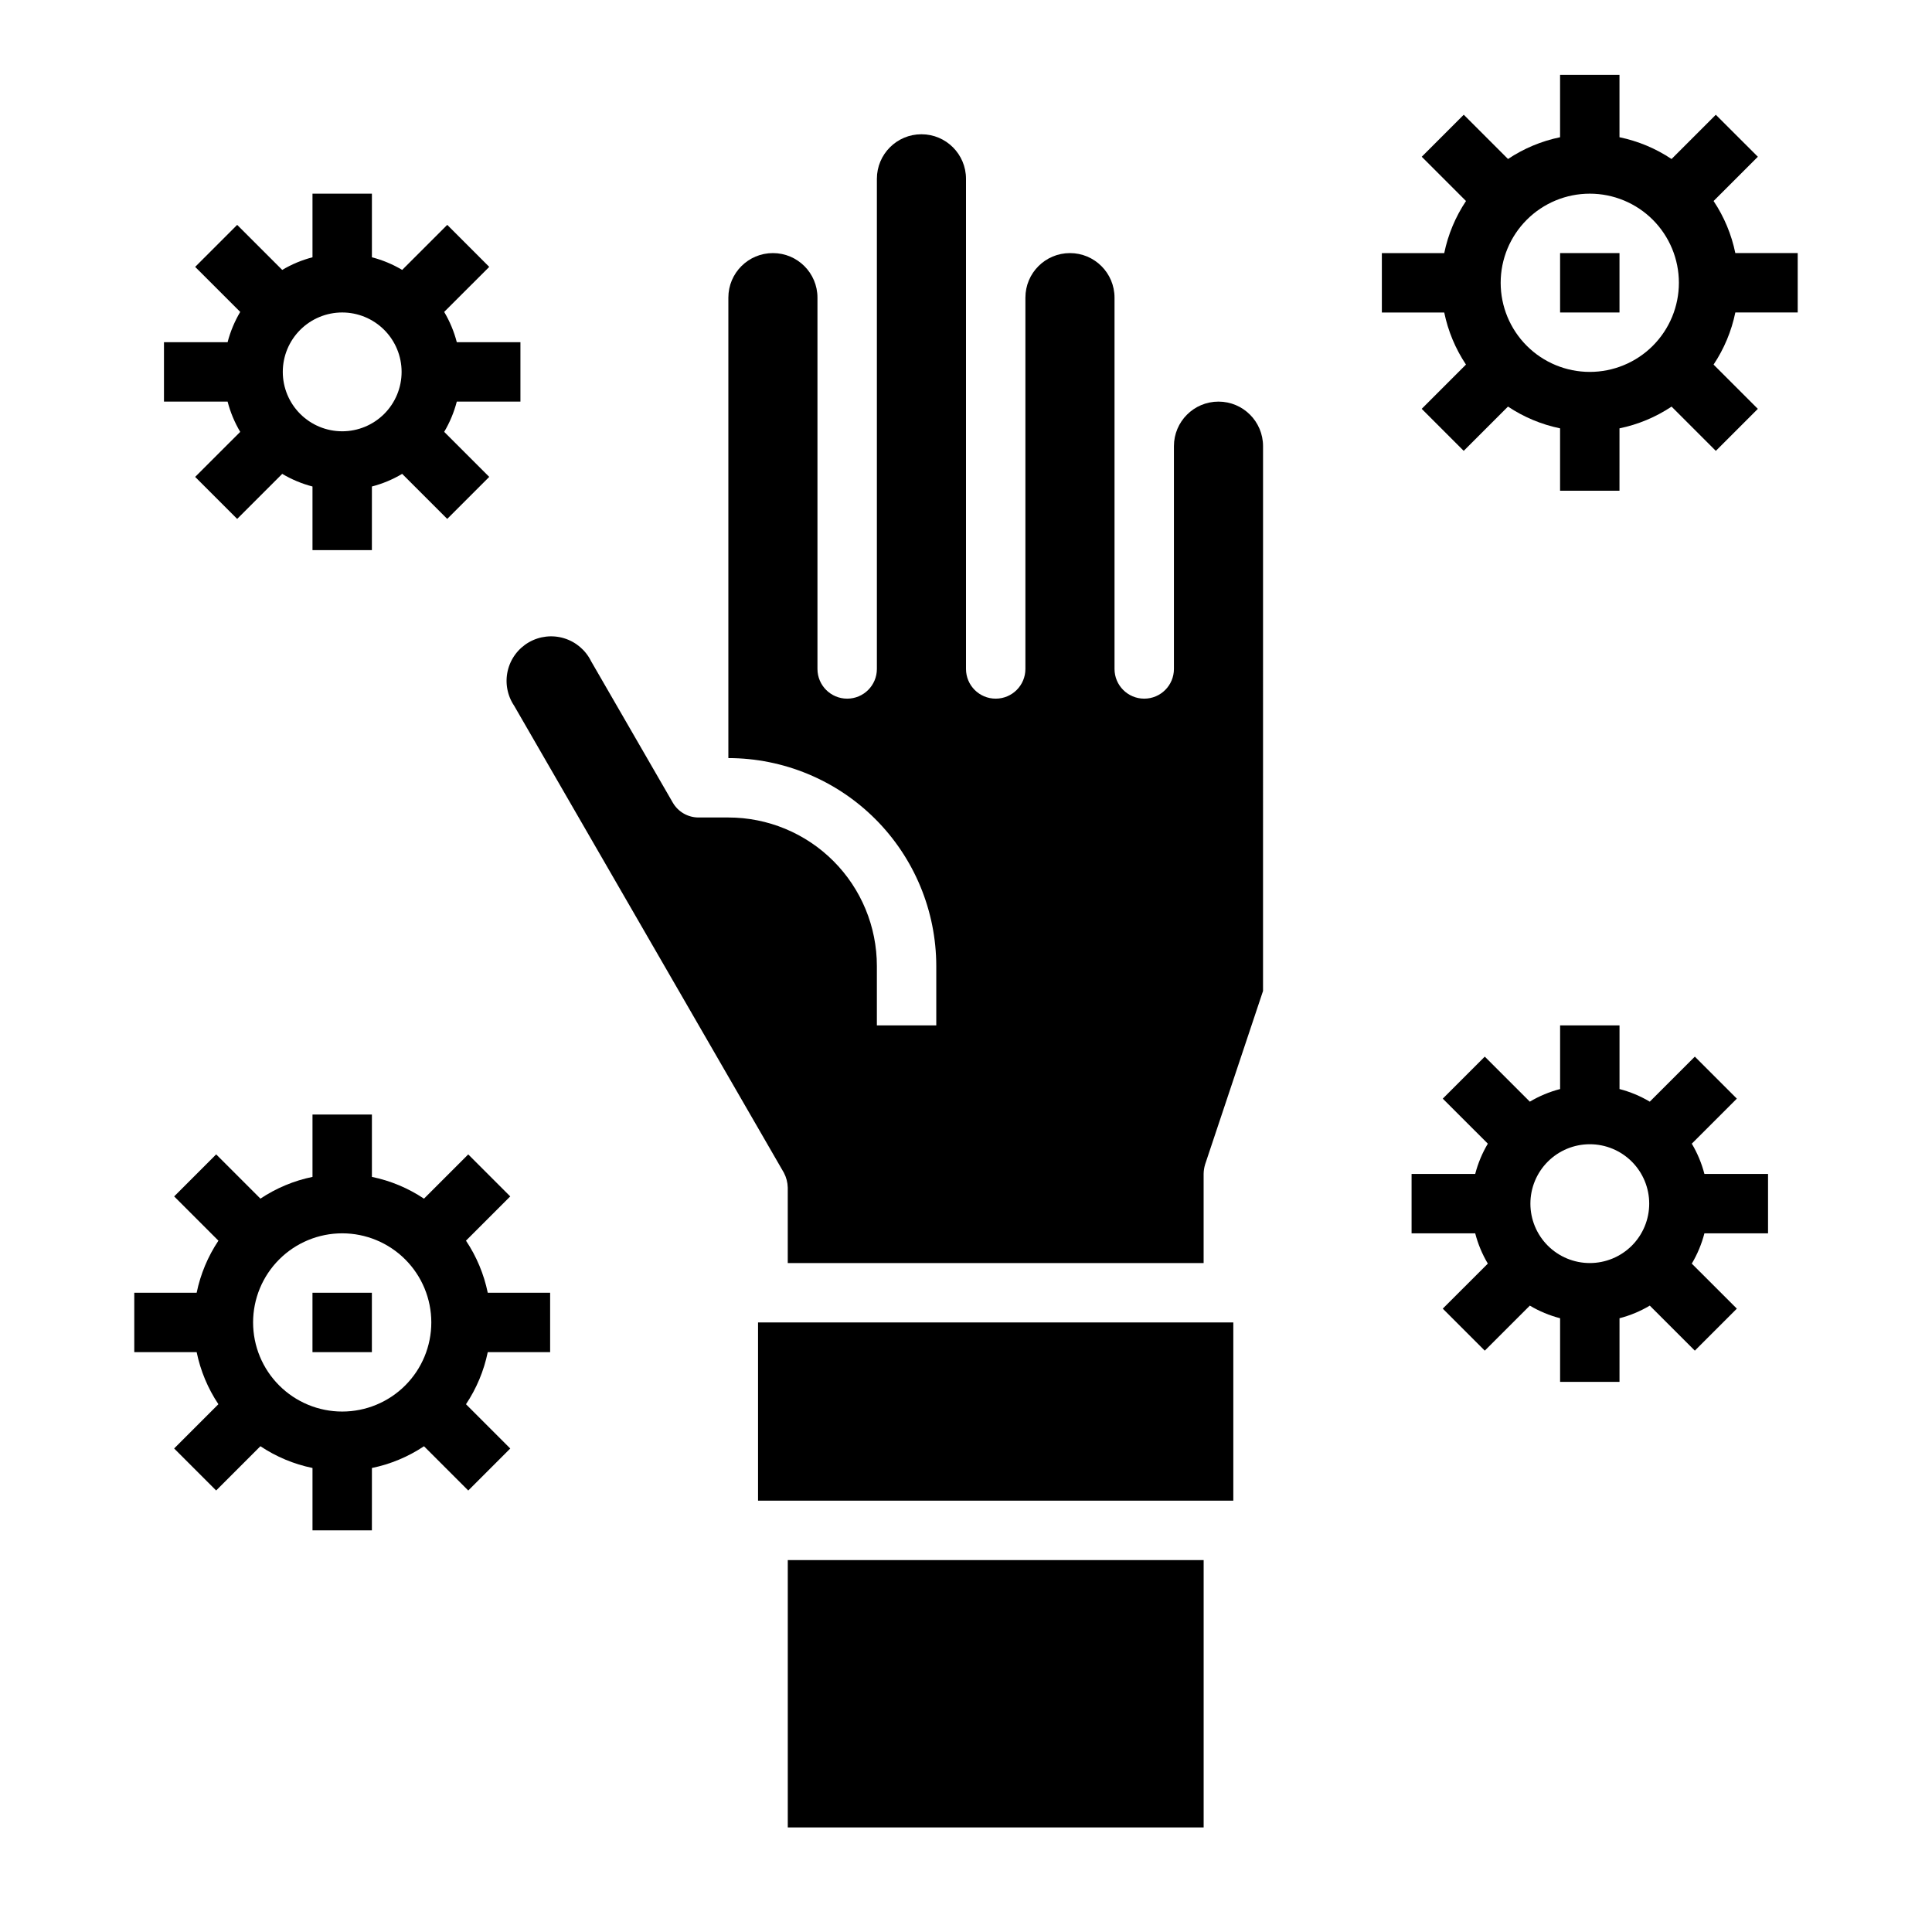 <?xml version="1.0" encoding="UTF-8"?>
<!-- Uploaded to: SVG Repo, www.svgrepo.com, Generator: SVG Repo Mixer Tools -->
<svg fill="#000000" width="800px" height="800px" version="1.1" viewBox="144 144 512 512" xmlns="http://www.w3.org/2000/svg">
 <g>
  <path d="m344.89 494.46h125.95v47.23h-125.95z"/>
  <path d="m352.77 557.44h110.21v70.848h-110.21z"/>
  <path d="m478.72 262.24c0-6.523-5.285-11.809-11.809-11.809-6.519 0-11.809 5.285-11.809 11.809v59.039c0 4.348-3.523 7.871-7.871 7.871-4.348 0-7.871-3.523-7.871-7.871v-98.398c0-6.523-5.289-11.809-11.809-11.809-6.523 0-11.809 5.285-11.809 11.809v98.398c0 4.348-3.523 7.871-7.871 7.871s-7.871-3.523-7.871-7.871v-129.89c0-6.523-5.289-11.809-11.809-11.809-6.523 0-11.809 5.285-11.809 11.809v129.89c0 4.348-3.523 7.871-7.871 7.871-4.348 0-7.875-3.523-7.875-7.871v-98.398c0-6.523-5.285-11.809-11.805-11.809-6.523 0-11.809 5.285-11.809 11.809v122.02c14.609 0.016 28.613 5.828 38.945 16.156 10.332 10.332 16.141 24.34 16.156 38.949v15.742h-15.742v-15.742c0-10.441-4.148-20.453-11.527-27.832-7.383-7.383-17.395-11.531-27.832-11.531h-7.875c-2.82 0.012-5.434-1.488-6.848-3.934l-21.648-37.473c-1.441-2.934-4.039-5.141-7.168-6.09-3.133-0.953-6.516-0.559-9.348 1.078-2.832 1.641-4.856 4.383-5.59 7.57-0.73 3.188-0.109 6.539 1.719 9.25l71.477 123.75c0.641 1.215 0.992 2.562 1.023 3.934v19.996h110.21v-23.617c0.012-0.852 0.145-1.699 0.391-2.519l15.352-45.973z"/>
  <path d="m557.44 211.07h15.742v15.742h-15.742z"/>
  <path d="m603.88 211.07c-1.012-4.93-2.969-9.613-5.762-13.801l11.73-11.73-11.141-11.129-11.73 11.73h0.004c-4.188-2.797-8.871-4.754-13.801-5.773v-16.531h-15.746v16.531c-4.926 1.016-9.613 2.973-13.797 5.766l-11.73-11.73-11.133 11.137 11.73 11.73c-2.793 4.188-4.754 8.871-5.769 13.801h-16.531v15.742h16.531c1.016 4.93 2.969 9.617 5.762 13.801l-11.73 11.73 11.133 11.133 11.73-11.73c4.188 2.793 8.875 4.754 13.805 5.769v16.531h15.742l0.004-16.531c4.926-1.016 9.613-2.973 13.801-5.762l11.73 11.73 11.133-11.133-11.73-11.73h-0.004c2.797-4.188 4.754-8.875 5.769-13.809h16.531v-15.742zm-38.57 31.488c-6.266 0-12.273-2.488-16.699-6.918-4.43-4.43-6.918-10.434-6.918-16.699 0-6.262 2.488-12.27 6.918-16.699 4.426-4.43 10.434-6.918 16.699-6.918 6.262 0 12.27 2.488 16.699 6.918 4.426 4.43 6.914 10.438 6.914 16.699 0 6.266-2.488 12.27-6.914 16.699-4.43 4.43-10.438 6.918-16.699 6.918z"/>
  <path d="m267.49 472.79 11.73-11.73-11.133-11.133-11.73 11.73h0.004c-4.188-2.793-8.871-4.754-13.801-5.769v-16.531h-15.746v16.531c-4.926 1.012-9.613 2.969-13.797 5.762l-11.73-11.73-11.133 11.141 11.73 11.73c-2.793 4.184-4.754 8.867-5.769 13.797h-16.531v15.742l16.531 0.004c1.016 4.926 2.969 9.613 5.762 13.797l-11.73 11.73 11.133 11.133 11.73-11.73c4.188 2.797 8.875 4.754 13.805 5.769v16.531h15.742l0.004-16.531c4.926-1.012 9.613-2.969 13.801-5.762l11.73 11.73 11.133-11.133-11.73-11.73h-0.004c2.797-4.188 4.754-8.875 5.769-13.805h16.531v-15.746h-16.531c-1.016-4.93-2.973-9.613-5.769-13.797zm-32.801 45.285c-6.266 0-12.273-2.488-16.699-6.918-4.43-4.426-6.918-10.434-6.918-16.699 0-6.262 2.488-12.27 6.918-16.695 4.426-4.43 10.434-6.918 16.699-6.918 6.262 0 12.27 2.488 16.699 6.918 4.426 4.426 6.914 10.434 6.914 16.695 0 6.266-2.488 12.273-6.914 16.699-4.43 4.43-10.438 6.918-16.699 6.918z"/>
  <path d="m226.81 486.59h15.742v15.742h-15.742z"/>
  <path d="m207.66 258.45-11.941 11.934 11.133 11.133 11.941-11.934v-0.004c2.5 1.488 5.203 2.617 8.02 3.348v16.859h15.742l0.004-16.859c2.816-0.73 5.519-1.859 8.02-3.348l11.941 11.934 11.133-11.133-11.941-11.934v0.004c1.488-2.504 2.613-5.203 3.344-8.023h16.863v-15.742h-16.863c-0.73-2.82-1.855-5.519-3.344-8.023l11.941-11.934-11.129-11.133-11.945 11.938c-2.5-1.492-5.203-2.617-8.02-3.348v-16.863h-15.746v16.863c-2.816 0.73-5.519 1.855-8.02 3.348l-11.941-11.938-11.133 11.133 11.941 11.934c-1.488 2.504-2.613 5.203-3.344 8.023h-16.863v15.742h16.863c0.73 2.82 1.855 5.519 3.344 8.023zm27.027-31.641c4.176 0 8.18 1.66 11.133 4.613 2.949 2.953 4.609 6.957 4.609 11.133 0 4.176-1.66 8.18-4.609 11.133-2.953 2.953-6.957 4.609-11.133 4.609s-8.18-1.656-11.133-4.609c-2.953-2.953-4.613-6.957-4.613-11.133 0-4.176 1.66-8.18 4.613-11.133 2.953-2.953 6.957-4.613 11.133-4.613z"/>
  <path d="m538.29 478.87-11.941 11.934 11.133 11.133 11.941-11.934c2.5 1.488 5.203 2.613 8.02 3.344v16.863h15.742l0.004-16.863c2.816-0.73 5.519-1.855 8.02-3.344l11.941 11.934 11.133-11.133-11.941-11.934c1.488-2.5 2.613-5.203 3.344-8.02h16.863v-15.746h-16.863c-0.73-2.816-1.855-5.519-3.344-8.02l11.941-11.934-11.133-11.133-11.941 11.934c-2.5-1.488-5.203-2.613-8.02-3.344v-16.863h-15.746v16.863c-2.816 0.73-5.519 1.855-8.02 3.344l-11.941-11.934-11.133 11.133 11.941 11.934c-1.488 2.5-2.613 5.203-3.344 8.02h-16.863v15.742h16.863v0.004c0.73 2.816 1.855 5.519 3.344 8.02zm27.027-31.637c4.176 0 8.18 1.66 11.133 4.613 2.949 2.949 4.609 6.957 4.609 11.133 0 4.172-1.66 8.18-4.609 11.133-2.953 2.949-6.957 4.609-11.133 4.609s-8.18-1.66-11.133-4.609c-2.953-2.953-4.613-6.961-4.613-11.133 0-4.176 1.66-8.184 4.613-11.133 2.953-2.953 6.957-4.613 11.133-4.613z"/>
 </g>
</svg>
